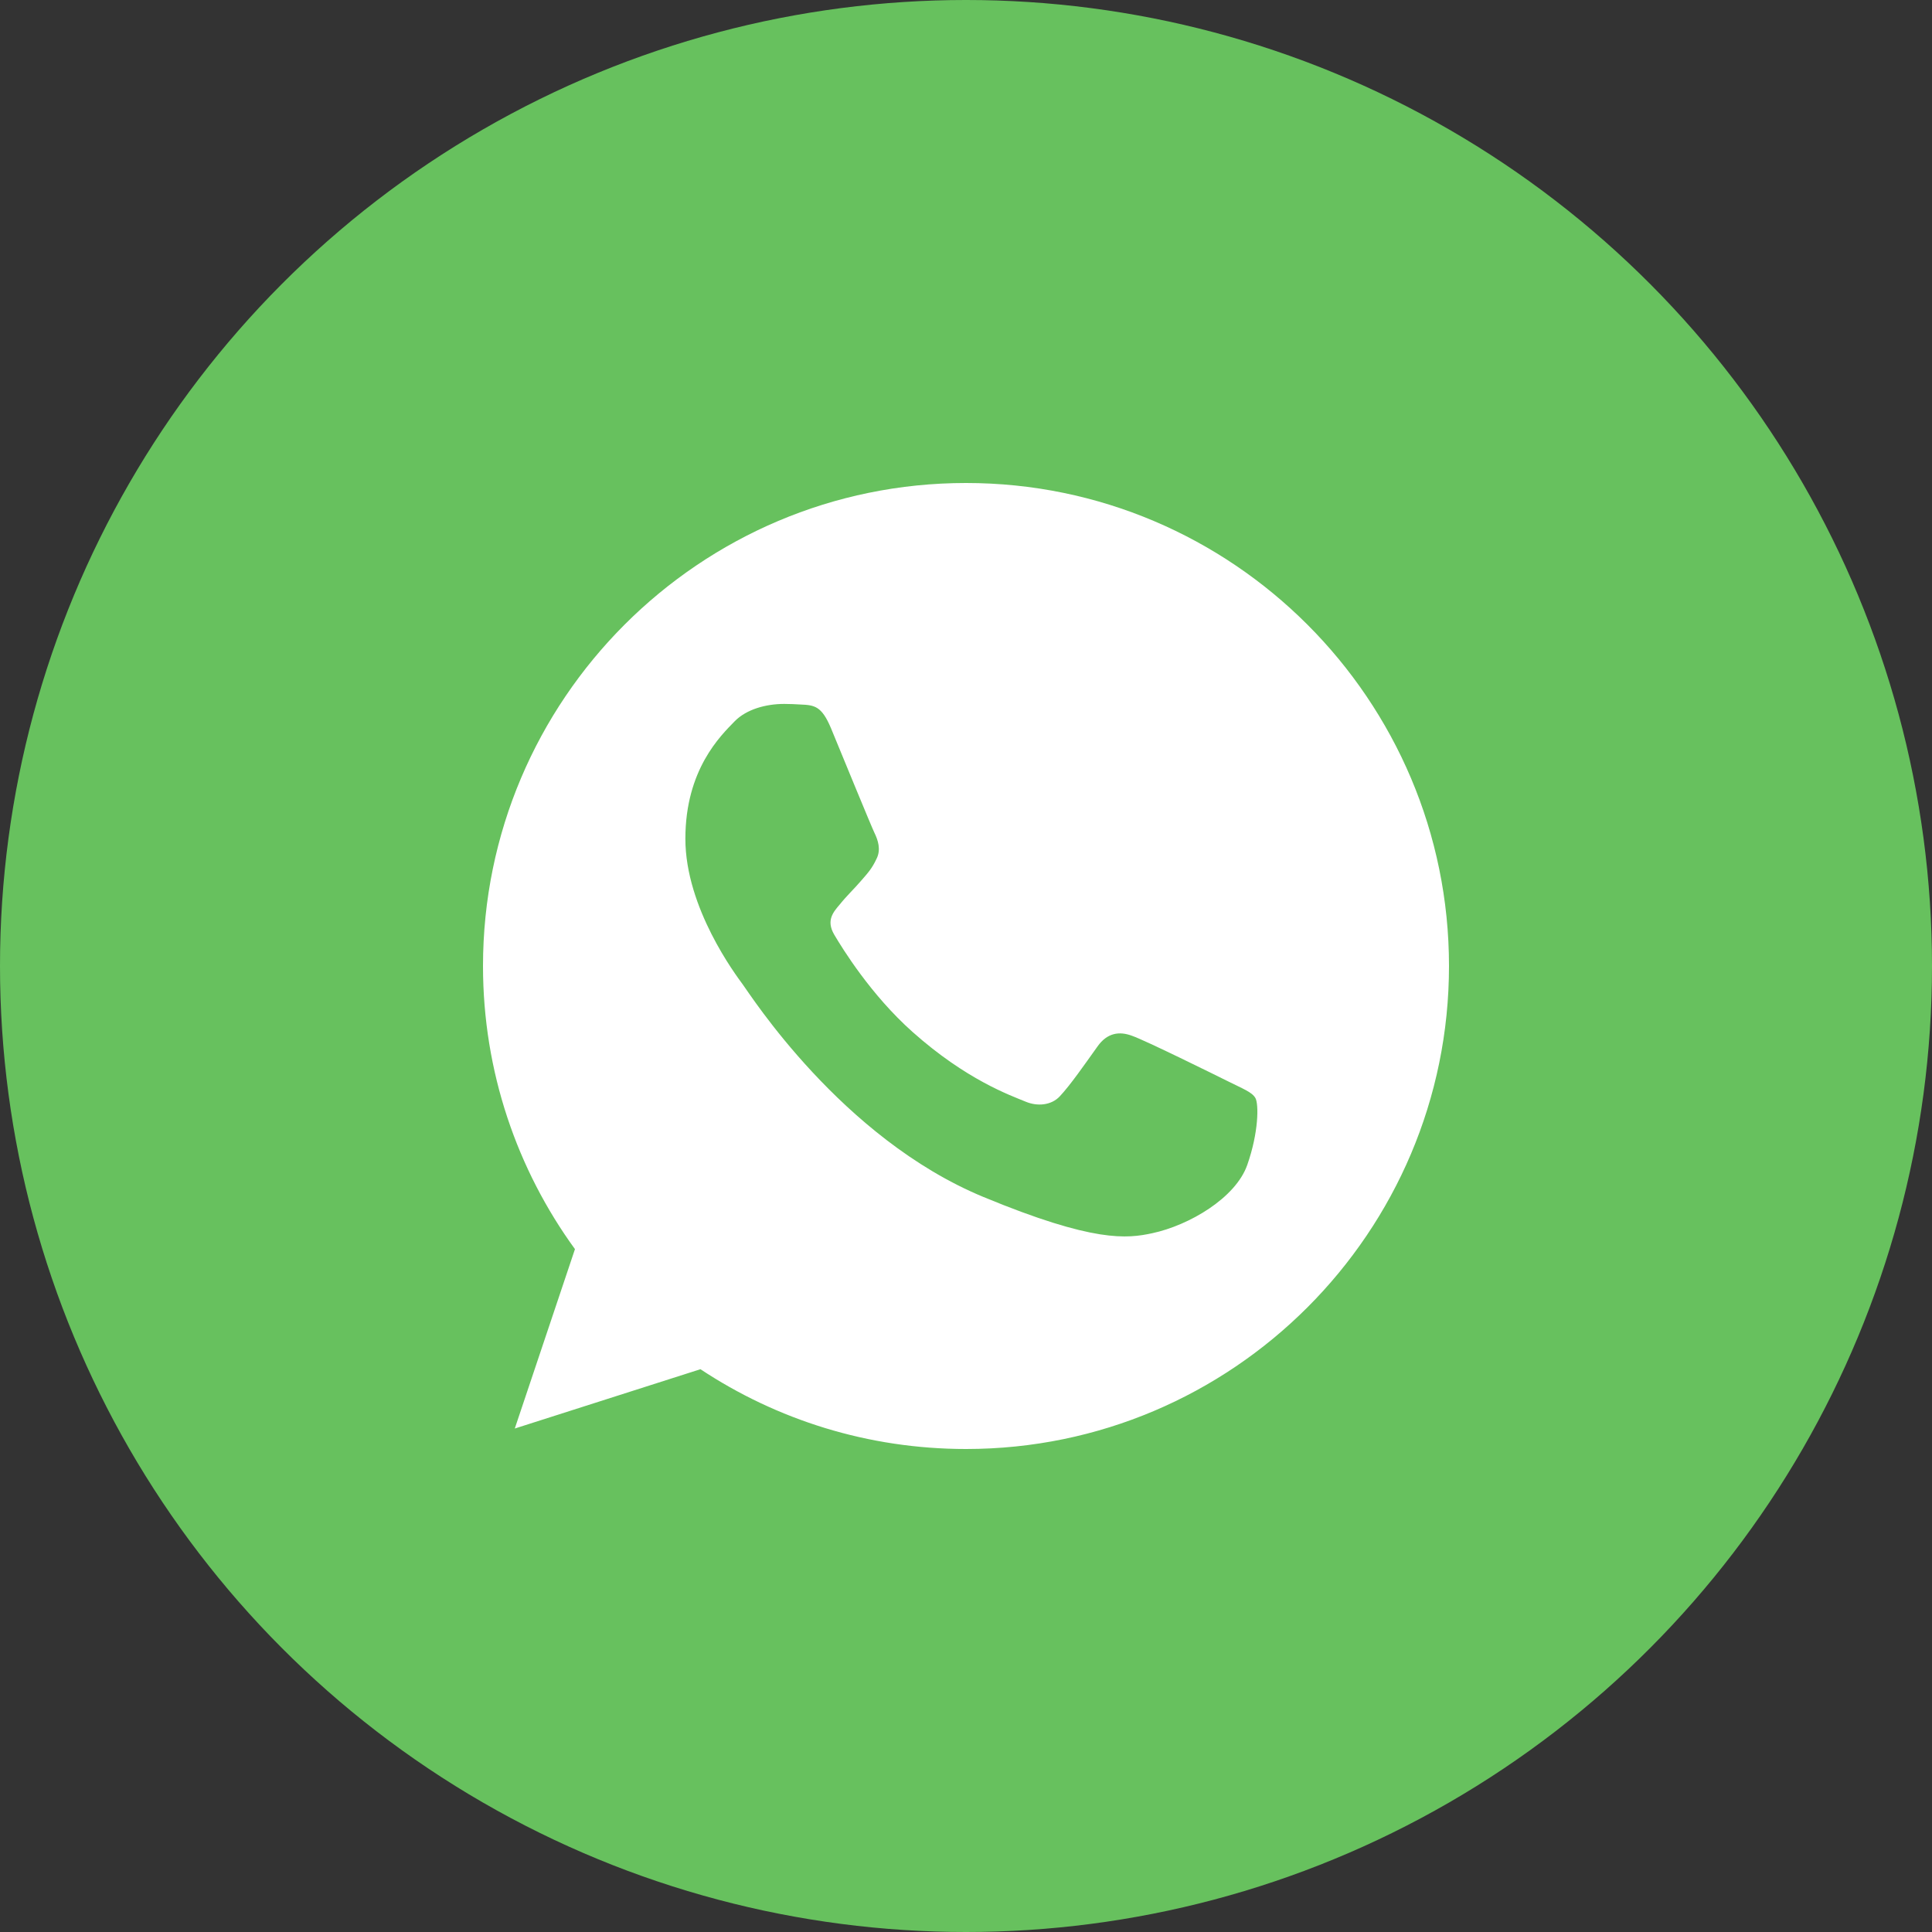 <?xml version="1.0" encoding="UTF-8"?> <svg xmlns="http://www.w3.org/2000/svg" width="20" height="20" viewBox="0 0 20 20" fill="none"><rect x="0" y="0" width="20" height="20" fill="#333333" stroke="none"/> <circle cx="10" cy="10" r="10" fill="#67C15E"></circle> <path fill-rule="evenodd" clip-rule="evenodd" d="M9.999 5C7.242 5 5 7.243 5 10C5 11.093 5.353 12.107 5.952 12.931L5.329 14.788L7.251 14.174C8.041 14.697 8.985 15 10.001 15C12.758 15 15 12.757 15 10C15 7.243 12.758 5 10.001 5L9.999 5ZM8.603 7.54C8.506 7.308 8.432 7.299 8.285 7.293C8.235 7.29 8.18 7.287 8.118 7.287C7.927 7.287 7.727 7.343 7.606 7.466C7.46 7.616 7.095 7.966 7.095 8.683C7.095 9.4 7.618 10.094 7.689 10.191C7.762 10.288 8.709 11.781 10.178 12.39C11.327 12.866 11.668 12.822 11.929 12.766C12.311 12.684 12.79 12.402 12.911 12.061C13.031 11.72 13.031 11.429 12.996 11.367C12.961 11.305 12.864 11.27 12.717 11.196C12.57 11.123 11.856 10.77 11.72 10.723C11.588 10.673 11.462 10.691 11.362 10.832C11.221 11.029 11.083 11.229 10.971 11.349C10.883 11.443 10.739 11.455 10.619 11.405C10.457 11.338 10.004 11.179 9.446 10.682C9.014 10.297 8.72 9.818 8.635 9.674C8.55 9.527 8.626 9.442 8.694 9.362C8.767 9.271 8.838 9.206 8.911 9.121C8.985 9.036 9.026 8.992 9.073 8.892C9.123 8.795 9.088 8.695 9.052 8.621C9.017 8.548 8.723 7.831 8.603 7.54Z" fill="white"></path> </svg> 